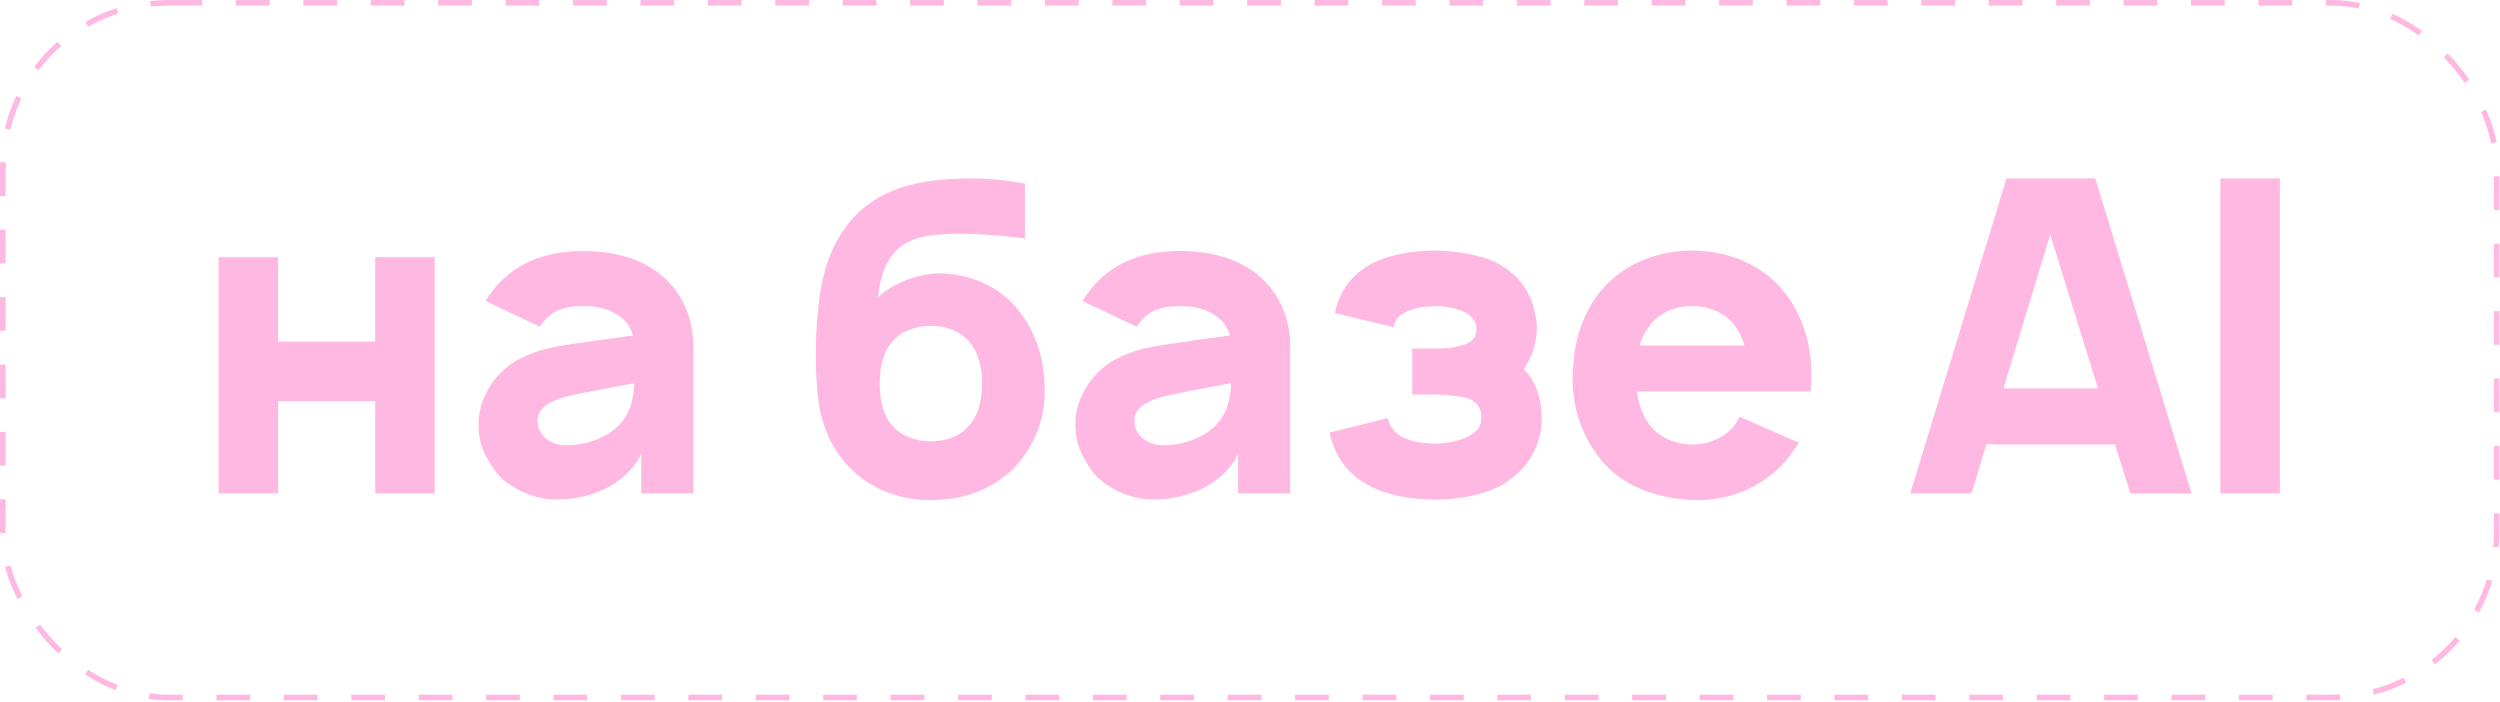 <?xml version="1.0" encoding="UTF-8"?> <svg xmlns="http://www.w3.org/2000/svg" width="445" height="125" viewBox="0 0 445 125" fill="none"><path d="M66.789 45.777H77.379V87.826H66.789V71.396H49.502V87.826H38.912V45.777H49.502V60.806H66.789V45.777ZM96.079 58.158L86.423 53.564C86.657 53.252 86.968 52.707 87.28 52.318C91.095 46.945 96.858 44.687 103.788 44.687C111.497 44.687 117.727 47.257 121.153 53.019C122.788 55.744 123.411 58.859 123.411 61.429V87.826H114.145V80.662C113.366 82.92 110.796 85.257 108.927 86.347C105.968 88.138 102.309 88.916 99.116 88.916C94.989 88.916 90.706 86.892 88.448 84.244C86.268 81.207 85.177 79.105 85.177 75.445C85.177 70.929 87.981 66.49 91.952 64.154C96.624 61.662 99.895 61.584 105.89 60.65L112.665 59.716C112.276 58.08 111.108 56.679 109.55 55.822C107.837 54.81 105.735 54.42 103.554 54.498C100.829 54.498 98.571 55.121 96.936 57.068C96.624 57.38 96.313 57.769 96.079 58.158ZM112.899 68.203L105.112 69.683C100.595 70.539 95.845 71.396 95.69 74.744C95.534 77.236 97.792 79.416 101.218 79.261C105.657 79.105 111.03 76.925 112.354 71.863C112.821 70.15 112.899 68.593 112.899 68.203ZM166.87 48.658C172.477 48.658 177.772 50.839 181.198 55.121C184.313 58.859 185.948 64.076 185.948 69.06C186.182 74.666 183.924 79.728 180.342 83.466C176.292 87.359 170.92 89.15 165.235 88.994C159.629 88.994 154.178 86.658 150.518 82.453C146.936 78.326 145.69 73.576 145.379 68.281C145.067 63.297 145.145 57.769 146.002 52.084C146.936 45.855 149.661 39.703 155.034 36.044C160.018 32.539 166.481 31.761 172.944 31.761C176.526 31.761 179.719 32.15 182.444 32.695V42.429C179.251 42.039 175.67 41.728 172.944 41.65C168.35 41.494 163.444 41.65 160.641 43.675C157.448 45.933 156.67 49.67 156.28 52.863C159.161 50.371 163.133 48.814 166.87 48.658ZM165.702 58.002C162.977 58.002 160.407 58.937 158.772 60.884C157.137 62.752 156.592 65.556 156.592 68.281C156.592 71.084 157.137 73.81 158.772 75.679C160.407 77.625 162.977 78.56 165.702 78.56C168.428 78.56 170.997 77.625 172.555 75.679C174.19 73.81 174.813 71.084 174.813 68.281C174.813 65.556 174.19 62.752 172.555 60.884C170.997 58.937 168.428 58.002 165.702 58.002ZM202.317 58.158L192.661 53.564C192.895 53.252 193.207 52.707 193.518 52.318C197.334 46.945 203.096 44.687 210.026 44.687C217.735 44.687 223.965 47.257 227.391 53.019C229.026 55.744 229.649 58.859 229.649 61.429V87.826H220.383V80.662C219.604 82.92 217.034 85.257 215.165 86.347C212.206 88.138 208.547 88.916 205.354 88.916C201.227 88.916 196.944 86.892 194.686 84.244C192.506 81.207 191.416 79.105 191.416 75.445C191.416 70.929 194.219 66.49 198.19 64.154C202.862 61.662 206.133 61.584 212.129 60.65L218.903 59.716C218.514 58.08 217.346 56.679 215.788 55.822C214.075 54.81 211.973 54.42 209.793 54.498C207.067 54.498 204.809 55.121 203.174 57.068C202.862 57.38 202.551 57.769 202.317 58.158ZM219.137 68.203L211.35 69.683C206.834 70.539 202.084 71.396 201.928 74.744C201.772 77.236 204.03 79.416 207.457 79.261C211.895 79.105 217.268 76.925 218.592 71.863C219.059 70.15 219.137 68.593 219.137 68.203ZM237.594 55.744C238.45 51.462 241.098 48.425 244.602 46.712C247.561 45.232 251.921 44.609 255.426 44.609C259.085 44.609 263.602 45.388 266.249 46.712C270.766 48.97 273.18 52.863 273.569 58.002C273.569 61.039 272.868 63.297 271.233 65.712C273.569 68.047 274.503 71.474 274.425 74.822C274.27 80.195 271.155 84.322 266.872 86.58C263.446 88.293 259.241 88.916 255.426 88.916C251.376 88.916 247.094 88.216 243.979 86.58C239.696 84.478 237.594 81.052 236.659 77.002L247.016 74.433C247.327 75.757 248.028 76.769 249.196 77.547C250.598 78.482 253.012 78.949 255.426 78.949C257.839 78.949 260.098 78.404 261.577 77.547C263.057 76.691 263.68 75.912 263.68 74.277C263.68 72.019 262.2 70.851 259.475 70.539C258.229 70.384 256.827 70.228 255.426 70.228H251.376V62.052H255.426C256.671 62.052 257.995 61.974 259.163 61.74C262.278 61.117 262.823 59.949 262.823 58.47C262.823 57.457 262.122 56.367 261.032 55.744C259.63 54.966 257.606 54.498 255.426 54.498C253.245 54.498 251.065 54.966 249.819 55.744C248.651 56.523 248.262 57.068 248.106 58.236L237.594 55.744ZM291.378 69.683C291.69 71.863 292.313 73.888 293.559 75.523C295.272 77.859 298.153 79.105 301.19 79.105C304.305 79.105 307.108 77.859 308.899 75.523C309.21 75.056 309.366 74.588 309.678 74.199L320.19 78.793C319.489 79.961 318.632 81.129 317.698 82.22C313.493 86.892 307.419 89.306 301.19 88.994C294.96 88.683 288.965 86.658 285.071 81.986C281.489 77.625 279.776 72.33 279.932 66.802C280.088 60.962 281.567 55.822 285.071 51.617C288.965 47.023 294.96 44.609 301.19 44.609C307.419 44.609 313.415 46.945 317.309 51.617C320.813 55.822 322.448 61.195 322.448 66.802C322.448 67.736 322.37 68.748 322.292 69.683H291.378ZM301.19 54.498C298.153 54.498 295.272 55.666 293.559 58.08C292.78 59.093 292.235 60.261 291.846 61.507H310.534C310.145 60.261 309.6 59.093 308.899 58.08C307.108 55.666 304.305 54.498 301.19 54.498ZM379.194 87.826L376.468 79.105H353.575L350.928 87.826H340.026L357.157 31.761H372.964L390.095 87.826H379.194ZM356.612 69.138H373.432L364.944 41.728L356.612 69.138ZM395.222 31.761H405.812V87.826H395.222V31.761Z" fill="#FFB8E2"></path><rect x="0.5" y="0.5" width="443.922" height="123.653" rx="29.5" stroke="#FFB8E2" stroke-dasharray="6 6"></rect></svg> 